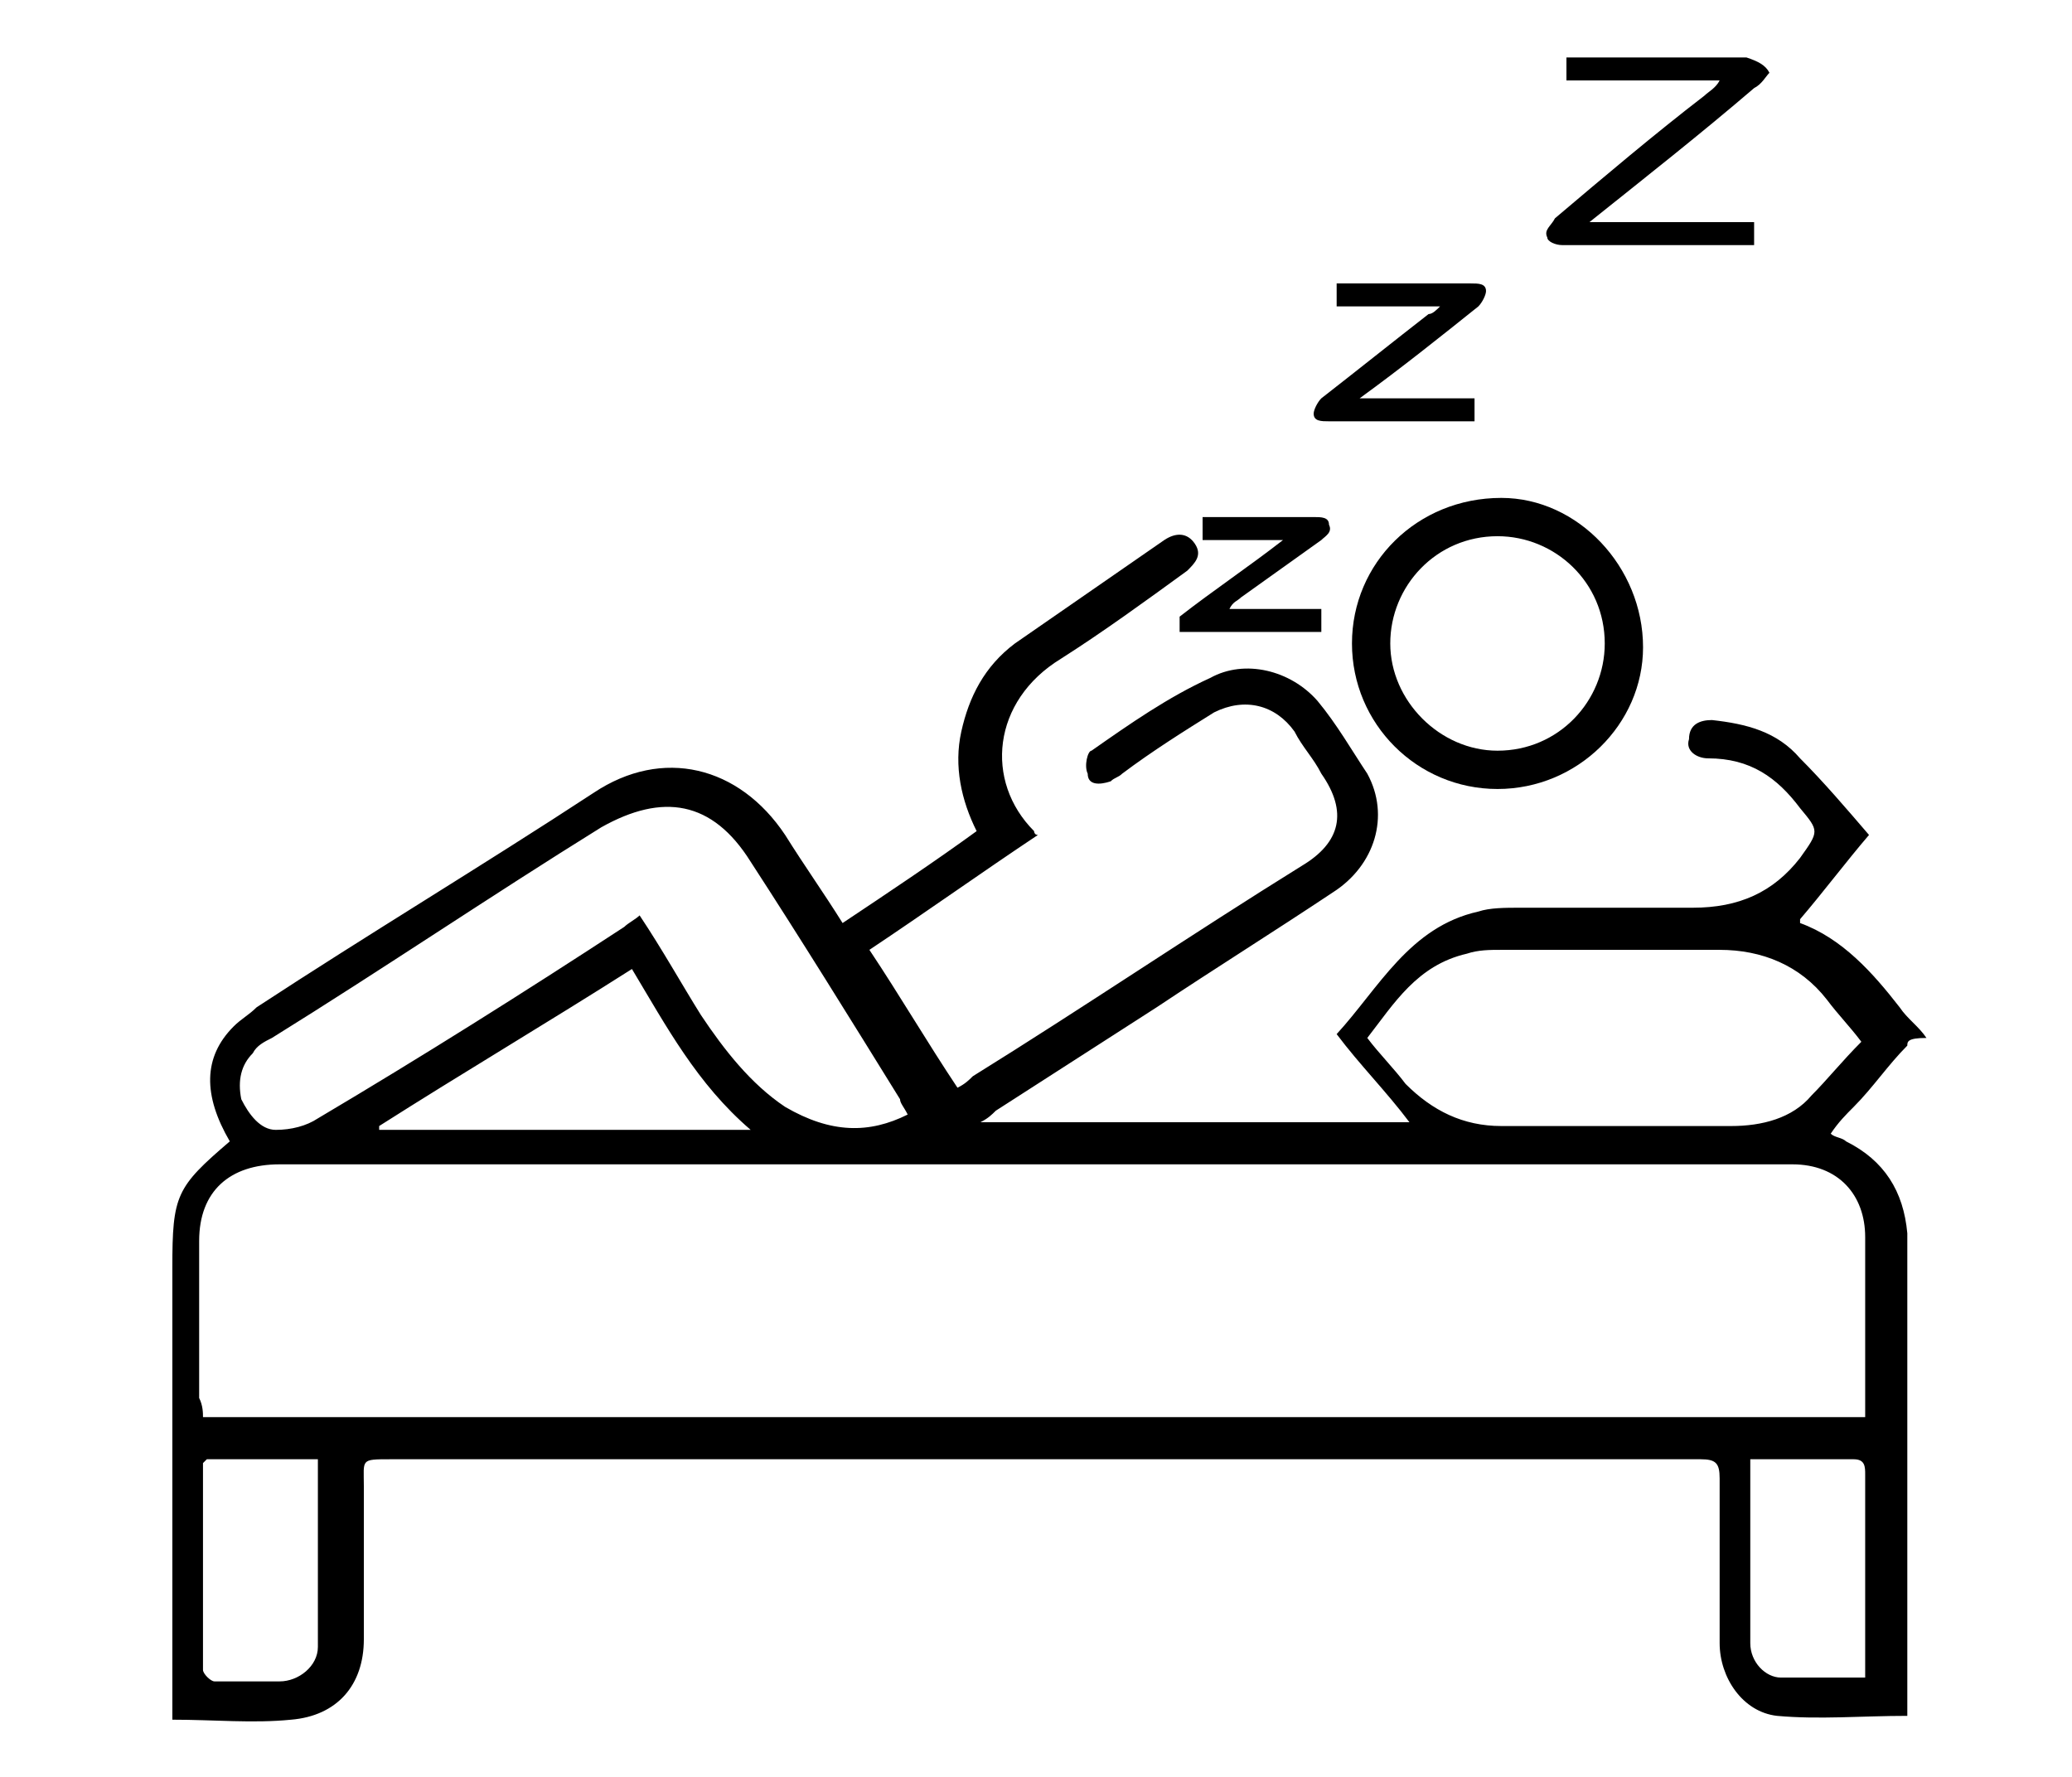 <?xml version="1.0" encoding="utf-8"?>
<!-- Generator: Adobe Illustrator 21.1.0, SVG Export Plug-In . SVG Version: 6.00 Build 0)  -->
<svg version="1.0" id="Layer_1" xmlns="http://www.w3.org/2000/svg" xmlns:xlink="http://www.w3.org/1999/xlink" x="0px" y="0px"
	 viewBox="0 0 54.1 46.4" style="enable-background:new 0 0 54.1 46.4;" xml:space="preserve">
<g>
	<g id="jpsPLt.tif">
		<g>
			<path d="M49.8,27.3c-0.5,0.5-0.9,1.1-1.4,1.6c-0.2,0.2-0.4,0.4-0.6,0.7c0.1,0.1,0.3,0.1,0.4,0.2c1,0.5,1.5,1.3,1.6,2.4
				c0,4.1,0,8.3,0,12.4c0,0.1,0,0.2,0,0.2c-1.2,0-2.3,0.1-3.4,0c-0.9-0.1-1.5-1-1.5-1.9c0-1.4,0-2.9,0-4.3c0-0.4-0.1-0.5-0.5-0.5
				c-6.1,0-12.3,0-18.4,0c-5.3,0-10.5,0-15.8,0c-0.8,0-0.7,0-0.7,0.7c0,1.3,0,2.6,0,4c0,1.2-0.7,2-1.9,2.1c-1,0.1-2,0-3.1,0
				c0-0.2,0-0.4,0-0.6c0-3.7,0-7.5,0-11.2c0-1.9,0.1-2.1,1.5-3.3c-0.7-1.2-0.7-2.2,0.1-3c0.2-0.2,0.4-0.3,0.6-0.5
				c2.9-1.9,5.9-3.7,8.8-5.6c1.8-1.2,3.8-0.7,5,1.1c0.5,0.8,1,1.5,1.5,2.3c1.2-0.8,2.4-1.6,3.5-2.4c-0.4-0.8-0.6-1.7-0.4-2.6
				c0.2-0.9,0.6-1.7,1.4-2.3c1.3-0.9,2.6-1.8,3.9-2.7c0.3-0.2,0.6-0.2,0.8,0.1c0.2,0.3,0,0.5-0.2,0.7c-1.1,0.8-2.2,1.6-3.3,2.3
				c-1.8,1.1-2,3.2-0.7,4.5c0,0,0,0.1,0.1,0.1c-1.5,1-2.9,2-4.4,3c0.8,1.2,1.5,2.4,2.3,3.6c0.2-0.1,0.3-0.2,0.4-0.3
				c2.9-1.8,5.7-3.7,8.6-5.5c1-0.6,1.2-1.4,0.5-2.4c-0.2-0.4-0.5-0.7-0.7-1.1c-0.5-0.7-1.3-0.9-2.1-0.5c-0.8,0.5-1.6,1-2.4,1.6
				c-0.1,0.1-0.2,0.1-0.3,0.2c-0.3,0.1-0.6,0.1-0.6-0.2c-0.1-0.2,0-0.6,0.1-0.6c1-0.7,2-1.4,3.1-1.9c0.9-0.5,2.1-0.2,2.8,0.6
				c0.5,0.6,0.9,1.3,1.3,1.9c0.6,1.1,0.2,2.4-0.9,3.1c-1.5,1-3.1,2-4.6,3c-1.4,0.9-2.8,1.8-4.2,2.7c-0.1,0.1-0.2,0.2-0.4,0.3
				c3.8,0,7.5,0,11.2,0c-0.6-0.8-1.3-1.5-1.9-2.3c1.1-1.2,1.9-2.8,3.7-3.2c0.3-0.1,0.7-0.1,1.1-0.1c1.5,0,3,0,4.5,0
				c1.2,0,2.1-0.4,2.8-1.3c0.5-0.7,0.5-0.7,0-1.3c-0.6-0.8-1.3-1.3-2.4-1.3c-0.3,0-0.6-0.2-0.5-0.5c0-0.4,0.3-0.5,0.6-0.5
				c0.9,0.1,1.7,0.3,2.3,1c0.6,0.6,1.2,1.3,1.8,2c-0.6,0.7-1.2,1.5-1.8,2.2c0,0,0,0.1,0,0.1c1.1,0.4,1.9,1.3,2.6,2.2
				c0.2,0.3,0.5,0.5,0.7,0.8C49.8,27.1,49.8,27.2,49.8,27.3z M5.3,37c14.5,0,28.9,0,43.4,0c0-0.1,0-0.2,0-0.3c0-1.5,0-2.9,0-4.4
				c0-1.1-0.7-1.9-1.9-1.9c-0.7,0-1.5,0-2.2,0c-8,0-16,0-24,0c-4.4,0-8.8,0-13.3,0c-1.3,0-2.1,0.7-2.1,2c0,1.4,0,2.7,0,4.1
				C5.3,36.7,5.3,36.9,5.3,37z M23.7,29.1c-0.1-0.2-0.2-0.3-0.2-0.4c-1.3-2.1-2.6-4.2-3.9-6.2c-1-1.6-2.3-1.8-3.9-0.9
				c-2.9,1.8-5.7,3.7-8.6,5.5c-0.2,0.1-0.4,0.2-0.5,0.4c-0.3,0.3-0.4,0.7-0.3,1.2c0.2,0.4,0.5,0.8,0.9,0.8c0.4,0,0.8-0.1,1.1-0.3
				c2.7-1.6,5.4-3.3,8-5c0.1-0.1,0.3-0.2,0.4-0.3c0.6,0.9,1.1,1.8,1.6,2.6c0.6,0.9,1.3,1.8,2.2,2.4C21.7,29.6,22.7,29.6,23.7,29.1z
				 M48.6,27.2c-0.3-0.4-0.6-0.7-0.9-1.1c-0.7-0.9-1.7-1.3-2.8-1.3c-1.9,0-3.8,0-5.7,0c-0.3,0-0.6,0-0.9,0.1
				c-1.3,0.3-1.9,1.3-2.6,2.2c0.3,0.4,0.7,0.8,1,1.2c0.7,0.7,1.5,1.1,2.5,1.1c2,0,4,0,6,0c0.8,0,1.6-0.2,2.1-0.8
				C47.7,28.2,48.1,27.7,48.6,27.2z M19.6,29.5c-1.4-1.2-2.2-2.7-3.1-4.2c-2.2,1.4-4.4,2.7-6.6,4.1c0,0,0,0.1,0,0.1
				C13.1,29.5,16.3,29.5,19.6,29.5z M8.3,38.1c-1,0-2,0-2.9,0c0,0-0.1,0.1-0.1,0.1c0,1.8,0,3.6,0,5.4c0,0.1,0.2,0.3,0.3,0.3
				c0.6,0,1.2,0,1.7,0c0.5,0,1-0.4,1-0.9C8.3,41.3,8.3,39.8,8.3,38.1z M45.7,38.1c0,1.7,0,3.2,0,4.8c0,0.5,0.4,0.9,0.8,0.9
				c0.7,0,1.4,0,2.2,0c0-0.2,0-0.4,0-0.5c0-1.6,0-3.2,0-4.8c0-0.2,0-0.4-0.3-0.4C47.6,38.1,46.7,38.1,45.7,38.1z"/>
			<path d="M39.1,20.6c-2.1,0-3.8-1.7-3.8-3.8c0-2.1,1.7-3.8,3.9-3.8c2,0,3.7,1.8,3.7,3.9C42.9,18.9,41.2,20.6,39.1,20.6z
				 M41.9,16.8c0-1.6-1.3-2.8-2.8-2.8c-1.6,0-2.8,1.3-2.8,2.8c0,1.5,1.3,2.8,2.8,2.8C40.7,19.6,41.9,18.3,41.9,16.8z"/>
		</g>
	</g>
	<g id="_x30_qSqZs.tif">
		<g>
			<path d="M46.2,1.9c-0.1,0.1-0.2,0.3-0.4,0.4c-1.4,1.2-2.8,2.3-4.3,3.5c1.5,0,2.9,0,4.3,0c0,0.2,0,0.4,0,0.6c-0.1,0-0.2,0-0.3,0
				c-1.6,0-3.1,0-4.7,0c-0.2,0-0.4-0.1-0.4-0.2c-0.1-0.2,0.1-0.3,0.2-0.5c1.3-1.1,2.6-2.2,3.9-3.2c0.1-0.1,0.3-0.2,0.4-0.4
				c-1.4,0-2.7,0-4,0c0-0.2,0-0.4,0-0.6c0.1,0,0.2,0,0.3,0c1.5,0,2.9,0,4.4,0C45.9,1.6,46.1,1.7,46.2,1.9
				C46.2,1.9,46.2,1.9,46.2,1.9z"/>
			<path d="M30.8,16.1c0.9-0.7,1.8-1.3,2.7-2c-0.7,0-1.4,0-2.1,0c0-0.2,0-0.4,0-0.6c0.1,0,0.2,0,0.3,0c0.9,0,1.7,0,2.6,0
				c0.2,0,0.4,0,0.4,0.2c0.1,0.2-0.1,0.3-0.2,0.4c-0.7,0.5-1.4,1-2.1,1.5c-0.1,0.1-0.2,0.1-0.3,0.3c0.8,0,1.6,0,2.4,0
				c0,0.2,0,0.4,0,0.6c-1.2,0-2.5,0-3.7,0C30.8,16.4,30.8,16.3,30.8,16.1z"/>
			<path d="M37.6,8c-1,0-1.8,0-2.7,0c0-0.2,0-0.4,0-0.6c0.1,0,0.1,0,0.2,0c1.1,0,2.2,0,3.3,0c0.2,0,0.4,0,0.4,0.2
				c0,0.1-0.1,0.3-0.2,0.4c-1,0.8-2,1.6-3.1,2.4c1.1,0,2,0,3,0c0,0.2,0,0.4,0,0.6c-0.1,0-0.2,0-0.3,0c-1.2,0-2.4,0-3.5,0
				c-0.2,0-0.4,0-0.4-0.2c0-0.1,0.1-0.3,0.2-0.4c0.9-0.7,1.9-1.5,2.8-2.2C37.4,8.2,37.5,8.1,37.6,8z"/>
		</g>
	</g>
</g>
</svg>
